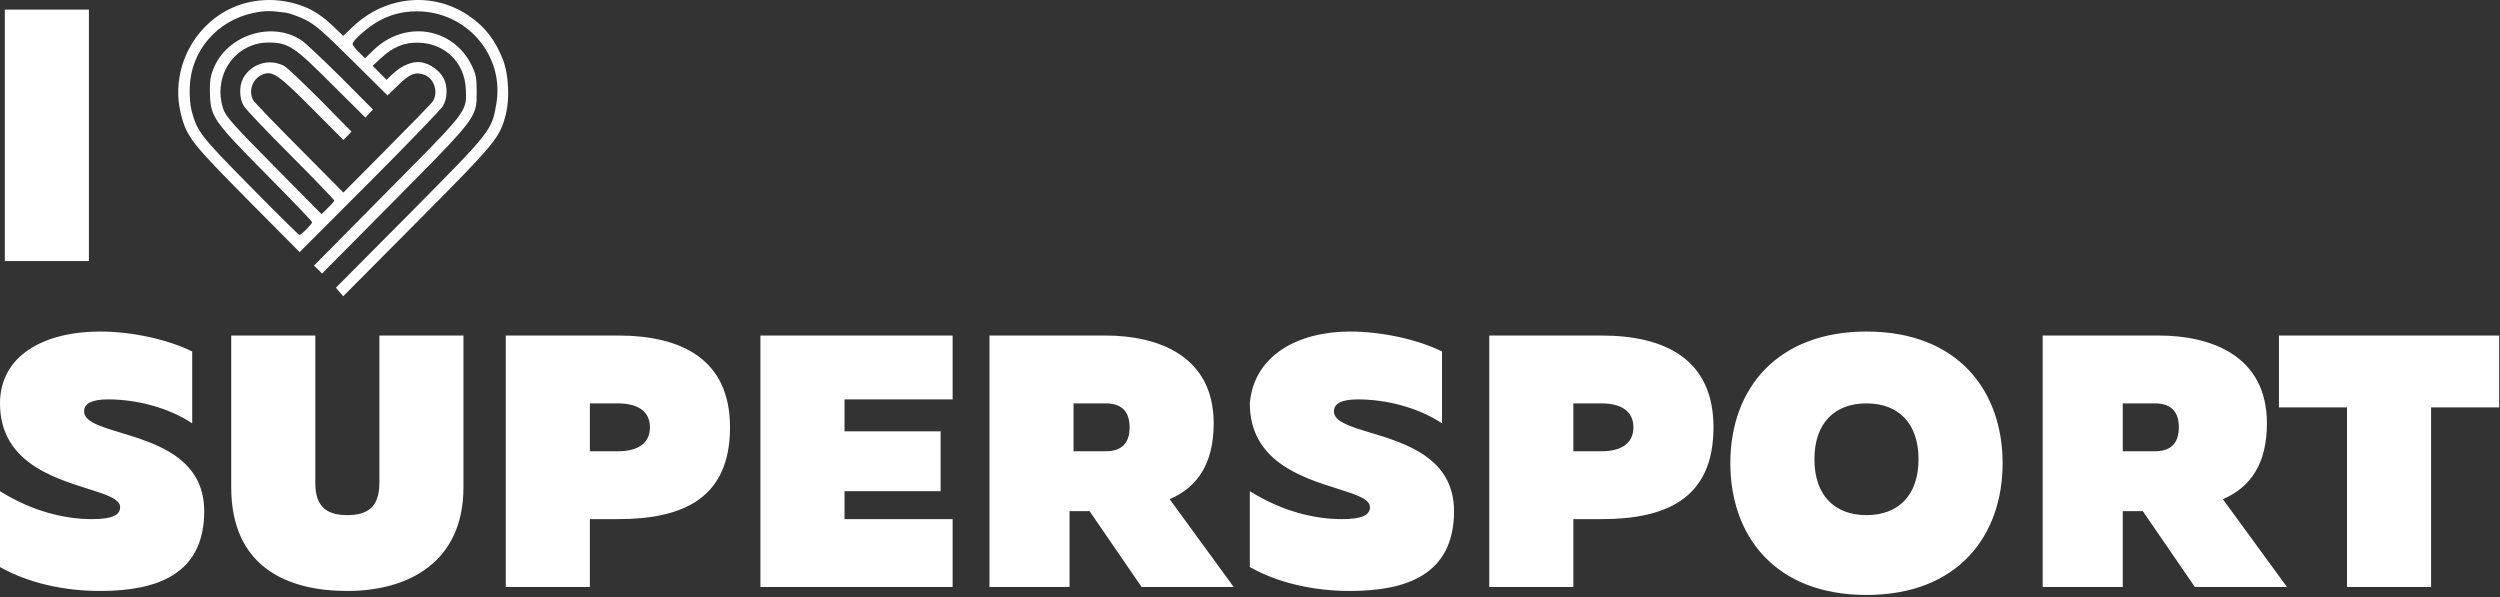 <?xml version="1.0" encoding="UTF-8"?> <svg xmlns="http://www.w3.org/2000/svg" width="1038" height="248" viewBox="0 0 1038 248" fill="none"><rect x="0" y="0" width="1038" height="248" fill="#333333" stroke="none"/> <path fill-rule="evenodd" clip-rule="evenodd" d="M75.185 47.611C69.767 26.542 83.504 4.554 104.722 0.646C110.827 -0.503 117.392 -0.12 123.497 1.796C129.145 3.481 133.647 6.316 138.838 11.373L142.501 14.897L146.546 11.066C159.979 -1.729 179.67 -3.644 194.553 6.469C201.422 11.066 205.772 16.812 208.978 25.163C211.191 31.139 211.649 41.022 210.046 47.381C207.451 57.341 206.154 58.95 173.259 92.047L142.501 123L140.975 121.238L139.448 119.476L170.282 88.447C204.093 54.353 204.17 54.2 206.077 43.091C209.512 23.018 193.79 4.707 173.106 4.707C166.924 4.707 161.811 6.086 156.392 9.227C152.347 11.602 146.394 16.965 146.394 18.191C146.394 18.727 147.538 20.26 148.988 21.639L151.583 24.167L155.247 20.643C168.146 8.308 187.837 11.296 195.697 26.849C197.605 30.756 197.911 32.135 197.911 37.804V38.241C197.912 40.474 197.913 42.233 197.602 43.934C196.442 50.249 190.976 55.773 165.234 81.782L165.226 81.791L163.871 83.16L133.724 113.576L132.045 111.891L130.366 110.282L160.742 79.559L163.007 77.276L163.013 77.27L163.03 77.253L163.039 77.244C187.784 52.293 192.616 47.42 193.371 41.981C193.57 40.549 193.486 39.078 193.408 37.192C193.026 26.006 184.783 17.885 173.564 17.731C167.84 17.578 163.185 19.494 158.224 24.09L154.713 27.308L157.613 30.22L160.513 33.131L162.803 30.909C166.771 27.155 171.198 25.316 174.861 25.852C178.602 26.465 182.57 29.3 184.249 32.595C185.929 35.889 185.775 41.099 183.868 44.087C183.028 45.466 169.29 59.716 153.415 75.652L124.413 104.689L102.737 82.854C79.765 59.64 77.551 56.882 75.185 47.611ZM126.55 8.078C123.802 6.776 120.215 5.473 118.536 5.243C112.201 4.401 109.988 4.401 105.485 5.32C90.067 8.461 79.231 21.102 78.772 36.349C78.619 39.567 79.001 43.857 79.535 45.926C81.901 54.736 83.275 56.498 103.958 77.414C114.872 88.523 124.031 97.564 124.337 97.564C125.1 97.564 129.603 92.967 129.603 92.278C129.603 91.894 120.979 82.931 110.522 72.358C88.541 50.139 87.473 48.607 87.168 38.954C87.015 34.357 87.32 31.828 88.465 28.917C93.884 14.667 112.659 8.461 125.176 16.735C126.702 17.731 134.029 24.627 141.433 31.982L154.865 45.466L153.263 47.151L151.736 48.837L137.77 34.97C122.199 19.34 119.757 17.731 111.667 17.655C97.624 17.578 88.16 31.369 92.663 45.159C93.808 48.454 96.478 51.442 113.728 68.91L133.495 88.906L136.09 86.378C136.783 85.719 137.424 85.06 137.904 84.51C138.429 83.909 138.762 83.437 138.762 83.237C138.762 82.931 130.671 74.503 120.825 64.62C110.903 54.736 102.127 45.466 101.287 44.087C99.379 41.175 99.227 35.889 100.829 32.748C104.111 26.465 111.743 24.09 118.002 27.385C119.146 27.998 125.863 34.357 133.037 41.559L145.936 54.66L144.257 56.422L142.577 58.107L129.603 45.083C115.712 31.062 113.041 29.224 109.072 30.909C104.874 32.595 103.043 37.651 105.104 41.559C105.562 42.401 114.186 51.365 124.26 61.478L142.577 79.943L160.437 61.938C170.358 51.978 178.907 43.167 179.594 42.248C182.188 38.417 180.357 32.518 176.007 30.986C172.42 29.76 170.054 30.679 165.321 35.353L160.895 39.643L146.241 25.086C133.953 12.905 130.671 10.07 126.55 8.078ZM79.803 145.941C69.828 140.97 54.864 137.656 41.565 137.656C18.288 137.656 0 147.598 0 167.483C0 191.433 21.524 198.218 36.294 202.874C44.007 205.306 49.877 207.157 49.877 210.568C49.877 213.882 46.552 215.539 38.239 215.539C26.601 215.539 13.301 212.225 0 203.939V235.424C11.638 242.052 26.601 245.367 41.565 245.367C64.84 245.367 84.791 238.738 84.791 212.225C84.791 190.163 64.744 184.086 50.068 179.637C41.596 177.069 34.914 175.043 34.914 170.798C34.914 167.483 38.239 165.826 44.89 165.826C56.527 165.826 69.828 169.14 79.803 175.769V145.941ZM192.429 139.313V202.283C192.429 233.768 169.153 245.367 144.215 245.367C119.276 245.367 96 235.424 96 202.283V139.313H130.914V200.626C130.914 210.568 135.901 213.882 144.215 213.882C152.527 213.882 157.515 210.568 157.515 200.626V139.313H192.429ZM303.104 177.426C303.104 149.256 283.153 139.313 256.552 139.313H210V243.71H244.914V215.539H256.552C283.153 215.539 303.104 207.254 303.104 177.426ZM244.914 167.484H256.552C264.864 167.484 269.853 170.798 269.853 177.426C269.853 184.055 264.864 187.369 256.552 187.369H244.914V167.484ZM395.532 139.313V165.827H350.643V179.084H390.544V203.94H350.643V215.539H395.532V243.71H315.729V139.313H395.532ZM410.822 139.313V243.71H444.073V212.225H452.387L474 243.71H512.239L485.638 207.254C497.275 202.283 503.926 192.34 503.926 175.769C503.926 147.599 480.65 139.313 459.037 139.313H410.822ZM459.037 187.369H445.736V167.484H459.037C465.687 167.484 469.012 170.798 469.012 177.426C469.012 184.055 465.687 187.369 459.037 187.369ZM560.487 137.656C573.787 137.656 588.751 140.97 598.727 145.941V175.769C588.751 169.14 575.45 165.826 563.812 165.826C557.162 165.826 553.837 167.483 553.837 170.798C553.837 175.043 560.519 177.069 568.991 179.637C583.667 184.086 603.714 190.163 603.714 212.225C603.714 238.738 583.763 245.367 560.487 245.367C545.524 245.367 530.561 242.052 518.923 235.424V203.939C532.224 212.225 545.523 215.539 557.162 215.539C565.475 215.539 568.8 213.882 568.8 210.568C568.8 207.157 562.93 205.306 555.217 202.874C540.447 198.218 518.923 191.433 518.923 167.483C520.585 147.598 538.874 137.656 560.487 137.656ZM711.441 177.426C711.441 149.256 691.491 139.313 664.89 139.313H618.338V243.71H653.252V215.539H664.89C691.491 215.539 711.441 207.254 711.441 177.426ZM653.252 167.484H664.89C673.202 167.484 678.19 170.798 678.19 177.426C678.19 184.055 673.202 187.369 664.89 187.369H653.252V167.484ZM774.959 137.656C813.198 137.656 831.486 162.512 831.486 192.34C831.486 222.167 813.198 247.024 774.959 247.024C736.72 247.024 718.432 222.167 718.432 192.34C718.432 160.855 738.383 137.656 774.959 137.656ZM774.959 167.483C761.658 167.483 753.346 175.769 753.346 190.683C753.346 205.596 761.658 213.882 774.959 213.882C788.26 213.882 796.572 205.596 796.572 190.683C796.572 175.769 788.26 167.483 774.959 167.483ZM848.122 139.313V243.71H881.373V212.225H889.687L911.3 243.71H949.539L922.938 207.254C934.575 202.283 941.226 192.34 941.226 175.769C941.226 147.599 917.95 139.313 896.337 139.313H848.122ZM894.674 187.369H881.373V167.484H894.674C901.324 167.484 904.649 170.798 904.649 177.426C904.649 184.055 901.324 187.369 894.674 187.369ZM1037.66 139.313V169.141H1009.39V243.71H974.479V169.141H946.216V139.313H1037.66ZM2 4H36.914V108.397H2V4Z" fill="white"></path> </svg> 